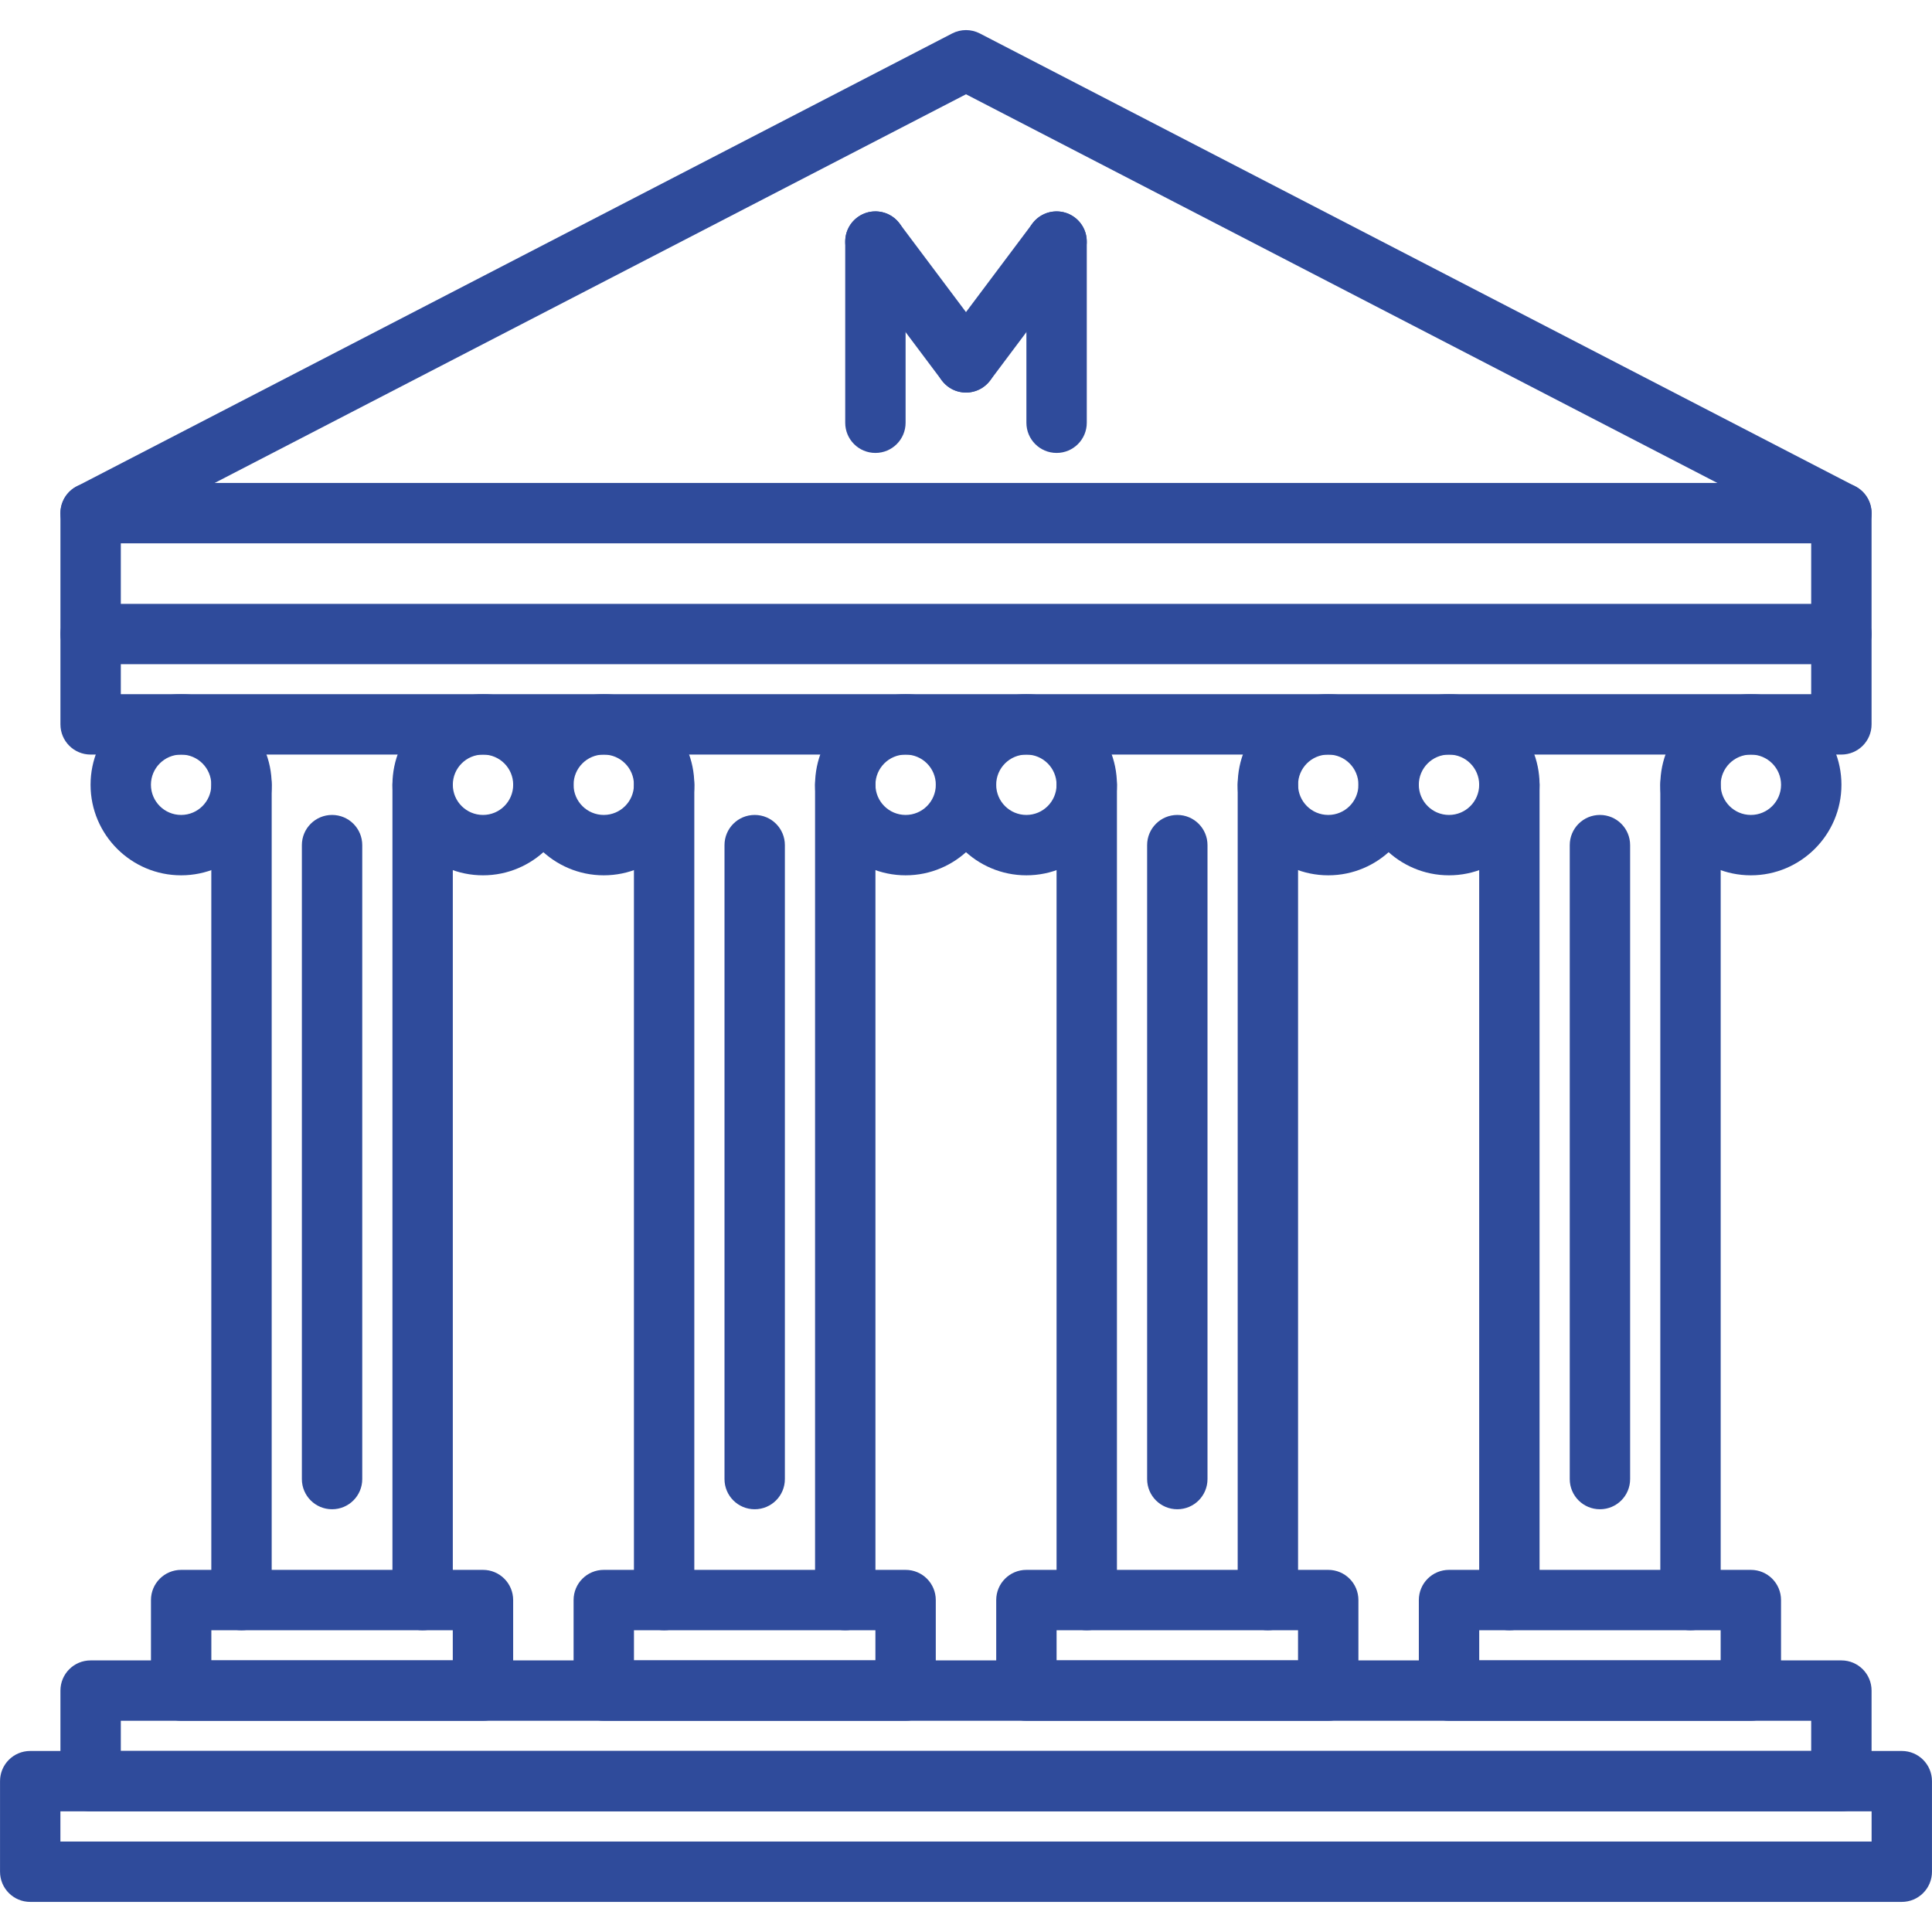 <?xml version="1.0"?>
<svg xmlns="http://www.w3.org/2000/svg" id="icons" enable-background="new 0 0 64 64" height="44px" viewBox="0 0 64 64" width="44px"><g><g><g><path d="m60.998 24.996h-57.996c-.553 0-1-.447-1-1v-6.997c0-.374.208-.717.54-.888l28.998-15.002c.289-.15.631-.15.92 0l28.998 15.002c.332.171.54.514.54.888v6.997c0 .553-.447 1-1 1zm-56.996-2h55.996v-5.389l-27.998-14.484-27.998 14.484z" data-original="#000000" class="active-path" data-old_color="#000000" fill="#2F4B9B"/></g><g><path d="m60.998 22.003h-57.996c-.553 0-1-.447-1-1s.447-1 1-1h57.996c.553 0 1 .447 1 1s-.447 1-1 1z" data-original="#000000" class="active-path" data-old_color="#000000" fill="#2F4B9B"/></g><g><path d="m60.998 17.999h-57.996c-.553 0-1-.447-1-1s.447-1 1-1h57.996c.553 0 1 .447 1 1s-.447 1-1 1z" data-original="#000000" class="active-path" data-old_color="#000000" fill="#2F4B9B"/></g><g><path d="m60.998 60.003h-57.996c-.553 0-1-.447-1-1v-3c0-.553.447-1 1-1h57.996c.553 0 1 .447 1 1v3c0 .553-.447 1-1 1zm-56.996-2h55.996v-1h-55.996z" data-original="#000000" class="active-path" data-old_color="#000000" fill="#2F4B9B"/></g><g><path d="m62.999 63.003h-61.998c-.553 0-1-.447-1-1v-3c0-.553.447-1 1-1h61.998c.553 0 1 .447 1 1v3c0 .553-.447 1-1 1zm-60.998-2h59.998v-1h-59.998z" data-original="#000000" class="active-path" data-old_color="#000000" fill="#2F4B9B"/></g><g><g><path d="m6 28.996c-1.654 0-3-1.346-3-3s1.346-3 3-3 3 1.346 3 3-1.346 3-3 3zm0-4c-.552 0-1 .448-1 1s.448 1 1 1 1-.448 1-1-.448-1-1-1z" data-original="#000000" class="active-path" data-old_color="#000000" fill="#2F4B9B"/></g><g><path d="m16 28.996c-1.654 0-3-1.346-3-3s1.346-3 3-3 3 1.346 3 3-1.346 3-3 3zm0-4c-.552 0-1 .448-1 1s.448 1 1 1 1-.448 1-1-.448-1-1-1z" data-original="#000000" class="active-path" data-old_color="#000000" fill="#2F4B9B"/></g><g><path d="m8 54.004c-.553 0-1-.447-1-1v-27.008c0-.553.447-1 1-1s1 .447 1 1v27.008c0 .553-.447 1-1 1z" data-original="#000000" class="active-path" data-old_color="#000000" fill="#2F4B9B"/></g><g><path d="m14 54.004c-.553 0-1-.447-1-1v-27.008c0-.553.447-1 1-1s1 .447 1 1v27.008c0 .553-.447 1-1 1z" data-original="#000000" class="active-path" data-old_color="#000000" fill="#2F4B9B"/></g><g><path d="m20 28.996c-1.654 0-3-1.346-3-3s1.346-3 3-3 3 1.346 3 3-1.346 3-3 3zm0-4c-.552 0-1 .448-1 1s.448 1 1 1 1-.448 1-1-.448-1-1-1z" data-original="#000000" class="active-path" data-old_color="#000000" fill="#2F4B9B"/></g><g><path d="m30 28.996c-1.654 0-3-1.346-3-3s1.346-3 3-3 3 1.346 3 3-1.346 3-3 3zm0-4c-.552 0-1 .448-1 1s.448 1 1 1 1-.448 1-1-.448-1-1-1z" data-original="#000000" class="active-path" data-old_color="#000000" fill="#2F4B9B"/></g><g><path d="m22 54.004c-.553 0-1-.447-1-1v-27.008c0-.553.447-1 1-1s1 .447 1 1v27.008c0 .553-.447 1-1 1z" data-original="#000000" class="active-path" data-old_color="#000000" fill="#2F4B9B"/></g><g><path d="m28 54.004c-.553 0-1-.447-1-1v-27.008c0-.553.447-1 1-1s1 .447 1 1v27.008c0 .553-.447 1-1 1z" data-original="#000000" class="active-path" data-old_color="#000000" fill="#2F4B9B"/></g><g><path d="m34 28.996c-1.654 0-3-1.346-3-3s1.346-3 3-3 3 1.346 3 3-1.346 3-3 3zm0-4c-.552 0-1 .448-1 1s.448 1 1 1 1-.448 1-1-.448-1-1-1z" data-original="#000000" class="active-path" data-old_color="#000000" fill="#2F4B9B"/></g><g><path d="m44 28.996c-1.654 0-3-1.346-3-3s1.346-3 3-3 3 1.346 3 3-1.346 3-3 3zm0-4c-.552 0-1 .448-1 1s.448 1 1 1 1-.448 1-1-.448-1-1-1z" data-original="#000000" class="active-path" data-old_color="#000000" fill="#2F4B9B"/></g><g><path d="m36 54.004c-.553 0-1-.447-1-1v-27.008c0-.553.447-1 1-1s1 .447 1 1v27.008c0 .553-.447 1-1 1z" data-original="#000000" class="active-path" data-old_color="#000000" fill="#2F4B9B"/></g><g><path d="m42 54.004c-.553 0-1-.447-1-1v-27.008c0-.553.447-1 1-1s1 .447 1 1v27.008c0 .553-.447 1-1 1z" data-original="#000000" class="active-path" data-old_color="#000000" fill="#2F4B9B"/></g><g><path d="m48 28.996c-1.654 0-3-1.346-3-3s1.346-3 3-3 3 1.346 3 3-1.346 3-3 3zm0-4c-.552 0-1 .448-1 1s.448 1 1 1 1-.448 1-1-.448-1-1-1z" data-original="#000000" class="active-path" data-old_color="#000000" fill="#2F4B9B"/></g><g><path d="m58 28.996c-1.654 0-3-1.346-3-3s1.346-3 3-3 3 1.346 3 3-1.346 3-3 3zm0-4c-.552 0-1 .448-1 1s.448 1 1 1 1-.448 1-1-.448-1-1-1z" data-original="#000000" class="active-path" data-old_color="#000000" fill="#2F4B9B"/></g><g><path d="m50 54.004c-.553 0-1-.447-1-1v-27.008c0-.553.447-1 1-1s1 .447 1 1v27.008c0 .553-.447 1-1 1z" data-original="#000000" class="active-path" data-old_color="#000000" fill="#2F4B9B"/></g><g><path d="m56 54.004c-.553 0-1-.447-1-1v-27.008c0-.553.447-1 1-1s1 .447 1 1v27.008c0 .553-.447 1-1 1z" data-original="#000000" class="active-path" data-old_color="#000000" fill="#2F4B9B"/></g></g><g><path d="m15.999 57.003h-9.998c-.553 0-1-.447-1-1v-2.999c0-.553.447-1 1-1h9.998c.553 0 1 .447 1 1v2.999c0 .553-.447 1-1 1zm-8.998-2h7.998v-.999h-7.998z" data-original="#000000" class="active-path" data-old_color="#000000" fill="#2F4B9B"/></g><g><path d="m29.999 57.003h-9.998c-.553 0-1-.447-1-1v-2.999c0-.553.447-1 1-1h9.998c.553 0 1 .447 1 1v2.999c0 .553-.447 1-1 1zm-8.998-2h7.998v-.999h-7.998z" data-original="#000000" class="active-path" data-old_color="#000000" fill="#2F4B9B"/></g><g><path d="m43.999 57.003h-9.998c-.553 0-1-.447-1-1v-2.999c0-.553.447-1 1-1h9.998c.553 0 1 .447 1 1v2.999c0 .553-.447 1-1 1zm-8.998-2h7.998v-.999h-7.998z" data-original="#000000" class="active-path" data-old_color="#000000" fill="#2F4B9B"/></g><g><path d="m57.999 57.003h-9.998c-.553 0-1-.447-1-1v-2.999c0-.553.447-1 1-1h9.998c.553 0 1 .447 1 1v2.999c0 .553-.447 1-1 1zm-8.998-2h7.998v-.999h-7.998z" data-original="#000000" class="active-path" data-old_color="#000000" fill="#2F4B9B"/></g><g><path d="m11 49.996c-.553 0-1-.447-1-1v-21c0-.553.447-1 1-1s1 .447 1 1v21c0 .553-.447 1-1 1z" data-original="#000000" class="active-path" data-old_color="#000000" fill="#2F4B9B"/></g><g><path d="m25 49.996c-.553 0-1-.447-1-1v-21c0-.553.447-1 1-1s1 .447 1 1v21c0 .553-.447 1-1 1z" data-original="#000000" class="active-path" data-old_color="#000000" fill="#2F4B9B"/></g><g><path d="m39 49.996c-.553 0-1-.447-1-1v-21c0-.553.447-1 1-1s1 .447 1 1v21c0 .553-.447 1-1 1z" data-original="#000000" class="active-path" data-old_color="#000000" fill="#2F4B9B"/></g><g><path d="m53 49.996c-.553 0-1-.447-1-1v-21c0-.553.447-1 1-1s1 .447 1 1v21c0 .553-.447 1-1 1z" data-original="#000000" class="active-path" data-old_color="#000000" fill="#2F4B9B"/></g><g><g><path d="m28.999 15.004c-.553 0-1-.447-1-1v-6.002c0-.553.447-1 1-1s1 .447 1 1v6.002c0 .553-.447 1-1 1z" data-original="#000000" class="active-path" data-old_color="#000000" fill="#2F4B9B"/></g><g><path d="m32.001 13.004c-.305 0-.604-.138-.801-.4l-3.001-4.002c-.332-.441-.242-1.068.2-1.399.441-.332 1.068-.243 1.399.2l3.001 4.002c.332.441.242 1.068-.2 1.399-.179.134-.389.2-.598.2z" data-original="#000000" class="active-path" data-old_color="#000000" fill="#2F4B9B"/></g><g><path d="m35.001 15.004c-.553 0-1-.447-1-1v-6.002c0-.553.447-1 1-1s1 .447 1 1v6.002c0 .553-.447 1-1 1z" data-original="#000000" class="active-path" data-old_color="#000000" fill="#2F4B9B"/></g><g><path d="m31.999 13.004c-.209 0-.419-.065-.599-.2-.442-.331-.532-.958-.2-1.399l3.001-4.002c.331-.442.959-.53 1.399-.2.442.331.532.958.2 1.399l-3 4.002c-.196.262-.496.4-.801.4z" data-original="#000000" class="active-path" data-old_color="#000000" fill="#2F4B9B"/></g></g></g></g> </svg>
